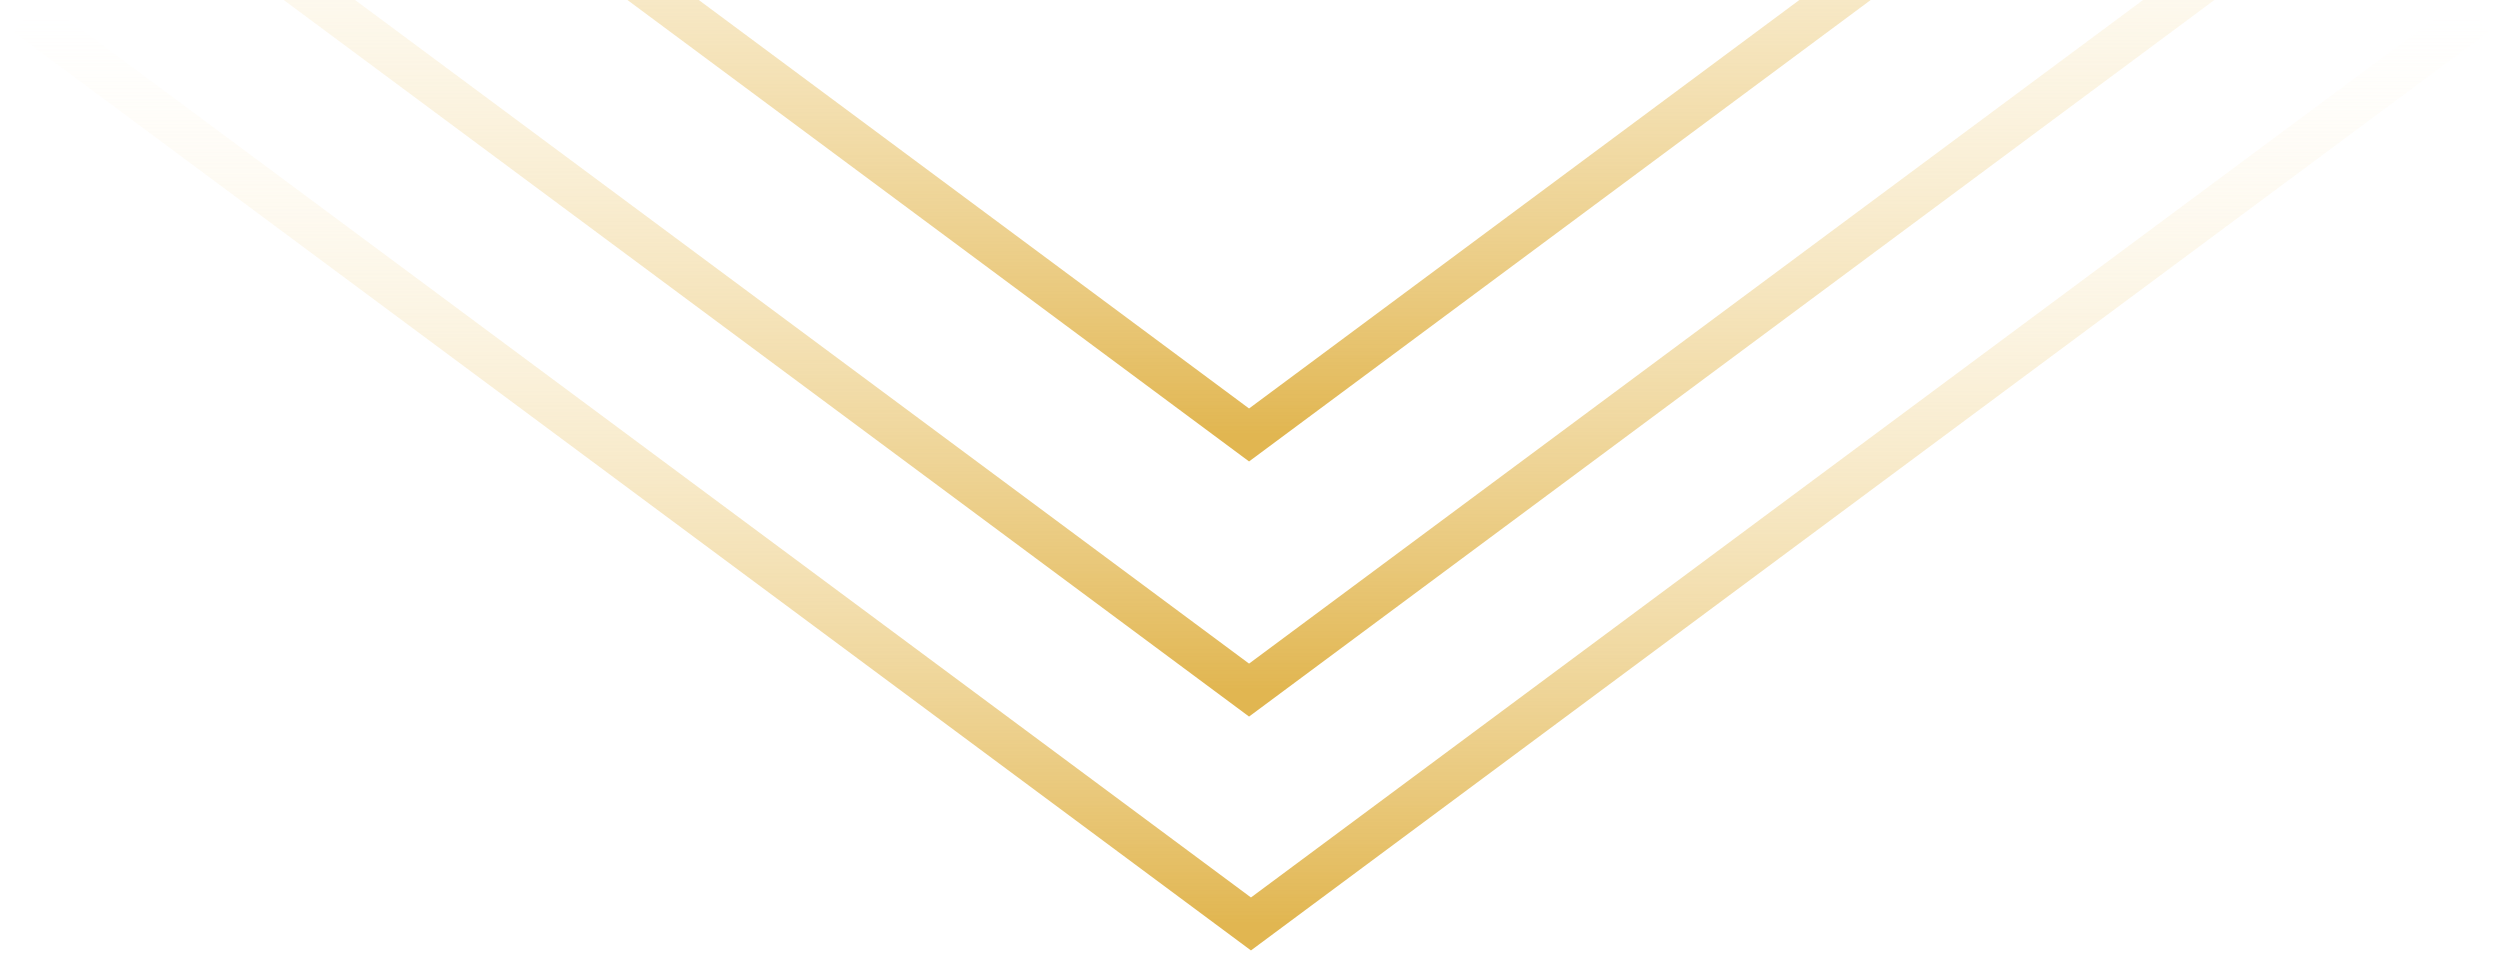 <?xml version="1.0" encoding="UTF-8"?> <svg xmlns="http://www.w3.org/2000/svg" width="203" height="78" viewBox="0 0 203 78" fill="none"> <g clip-path="url(#clip0_2006_1803)"> <path d="M2.155 1.223L101.578 75.025L201 1.223" stroke="url(#paint0_linear_2006_1803)" stroke-width="3.453"></path> <path d="M2.001 -17.767L101.423 56.035L200.846 -17.767" stroke="url(#paint1_linear_2006_1803)" stroke-width="3.453"></path> <path d="M2.001 -38.484L101.423 35.319L200.846 -38.484" stroke="url(#paint2_linear_2006_1803)" stroke-width="3.453"></path> </g> <defs> <linearGradient id="paint0_linear_2006_1803" x1="101.578" y1="75.025" x2="101.578" y2="1.223" gradientUnits="userSpaceOnUse"> <stop stop-color="#E1B651"></stop> <stop offset="1" stop-color="#FFF3D6" stop-opacity="0"></stop> </linearGradient> <linearGradient id="paint1_linear_2006_1803" x1="101.423" y1="56.035" x2="101.423" y2="-17.767" gradientUnits="userSpaceOnUse"> <stop stop-color="#E1B651"></stop> <stop offset="1" stop-color="#FFF3D6" stop-opacity="0"></stop> </linearGradient> <linearGradient id="paint2_linear_2006_1803" x1="101.423" y1="35.319" x2="101.423" y2="-38.484" gradientUnits="userSpaceOnUse"> <stop stop-color="#E1B651"></stop> <stop offset="1" stop-color="#FFF3D6" stop-opacity="0"></stop> </linearGradient> <clipPath id="clip0_2006_1803"> <rect width="203" height="78" fill="white"></rect> </clipPath> </defs> </svg> 